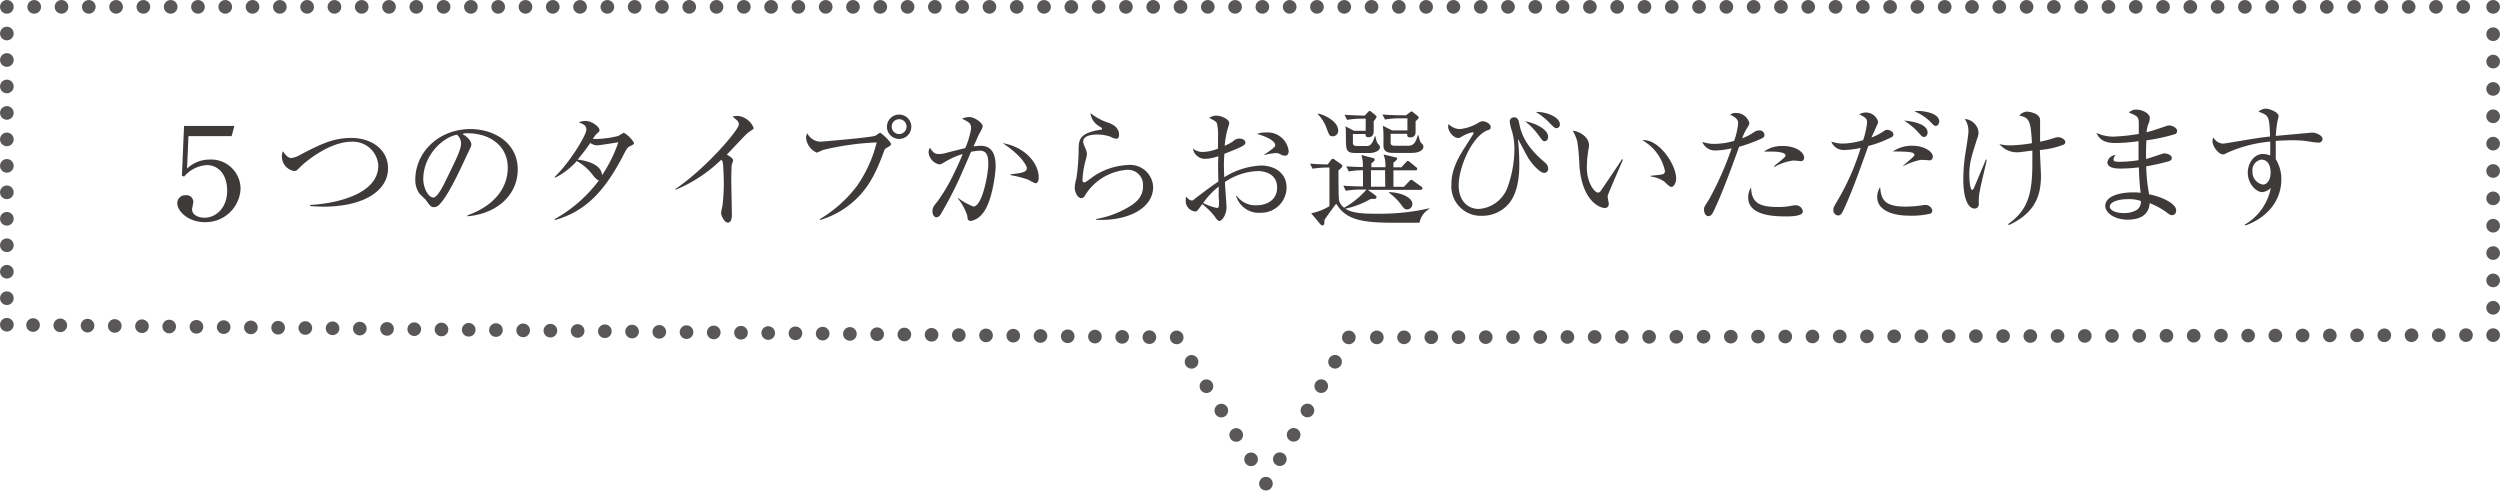 <svg xmlns="http://www.w3.org/2000/svg" viewBox="0 0 393.88 77.28"><defs><style>.cls-1{fill:#3e3a39;}.cls-2,.cls-3,.cls-4,.cls-5,.cls-6,.cls-7,.cls-8{fill:none;stroke:#595757;stroke-linecap:round;stroke-linejoin:round;stroke-width:2.15px;}.cls-3{stroke-dasharray:0 4.29;}.cls-4{stroke-dasharray:0 4.41;}.cls-5{stroke-dasharray:0 4.5;}.cls-6{stroke-dasharray:0 4.17;}.cls-7{stroke-dasharray:0 4.3;}.cls-8{stroke-dasharray:0 4.31;}</style></defs><title>アセット 141</title><g id="レイヤー_2" data-name="レイヤー 2"><g id="レイヤー_1-2" data-name="レイヤー 1"><path class="cls-1" d="M32.25,35c-2.55,0-4.32-1.69-4.32-3a1.24,1.24,0,0,1,1.33-1.24,1.07,1.07,0,0,1,1.2,1.05c0,.18-.2,1-.2,1.18,0,.87,1,1.31,1.95,1.31,1.83,0,3.59-1.55,3.58-4.29s-1.59-4-3.19-4A5.09,5.09,0,0,0,29,27.83l-.34-.16L29,19.84l7.93,0-.44,1.61H29.69l-.22,5.11A5.11,5.11,0,0,1,33,25.14a4.63,4.63,0,0,1,4.9,4.63A5.51,5.51,0,0,1,32.25,35Z"/><path class="cls-1" d="M51,32.56c-1,0-1.7-.06-2.14-.1v-.18c2.06-.05,10.76-1,10.74-6.23a4,4,0,0,0-4.2-3.72c-3.73,0-7.74,3.57-8.12,4-.53.53-.59.61-1,.61a2.35,2.35,0,0,1-1.87-2.24,2.28,2.28,0,0,1,.16-.87c.38.52.79,1.07,1.32,1.07a3.61,3.61,0,0,0,1.44-.53c3-1.55,5.06-2.63,8-2.64,3.22,0,5.8,1.85,5.8,4.77C61.17,29.88,57.59,32.54,51,32.56Z"/><path class="cls-1" d="M73.66,34.08l0-.16C78,32.37,80,29.5,80,26.42,80,23,77.21,21,73.69,21a1.67,1.67,0,0,0-.84.12c1.1.58,1.41,1.33,1.41,1.62s-.06.36-.69,1.68c-1.29,2.78-3.18,6.86-4.56,8a1.17,1.17,0,0,1-.65.22c-.46,0-.65-.26-1.25-1.11-.15-.2-1-.95-1.1-1.13a3.75,3.75,0,0,1-.58-2.07c0-4.35,3.67-7.95,8.62-8,3.93,0,7.51,2.27,7.52,6.34S78.3,33.66,73.66,34.08ZM72,21.23c-2.23.37-5.32,3.26-5.31,7,0,1.38.8,2.9,1.59,2.89.55,0,1.33-1.44,1.68-2.13,2-4.08,2.68-5.4,2.68-6.45A1.81,1.81,0,0,0,72,21.23Z"/><path class="cls-1" d="M99.34,23c-.4.16-.55.28-1.21,1.6C95,30.62,91.89,33.4,87.43,34.67l-.06-.14a22.12,22.12,0,0,0,7-6.12c-.21,0-.43-.2-.8-.6a8.05,8.05,0,0,0-2.7-2.43A11.18,11.18,0,0,1,87.45,28l-.06-.12c2.55-2.48,5-6.66,5-7.45s-.79-1-1.2-1.13a2.23,2.23,0,0,1,1-.25c1.16,0,2.26,1,2.26,1.42,0,.22,0,.26-.51.67a6.27,6.27,0,0,0-.54.75c.14,0,.34,0,.73,0a16,16,0,0,0,3.32-.48,4.64,4.64,0,0,1,.85-.49,4.62,4.62,0,0,1,1.59,1.58C99.87,22.74,99.79,22.76,99.34,23ZM94,22.9A2,2,0,0,1,93,22.52,27.37,27.37,0,0,1,91,25.14c1.14.14,3.74.64,3.86,2.46a22.24,22.24,0,0,0,2.56-5.18C96.91,22.49,94.5,22.9,94,22.9Z"/><path class="cls-1" d="M118.19,20.67a4.5,4.5,0,0,0-.76.63c-.13.12-2.45,2.58-2.92,3.07.33.16,1,.58,1,.87a3.28,3.28,0,0,1-.24.75c0,.08-.06,1.68-.06,2.09,0,.91.1,4.92.1,5.73,0,.43-.06,1.26-.63,1.26s-1.07-1.11-1.07-1.54c0-.18.2-1,.22-1.13a31.17,31.17,0,0,0,.21-3.63c0-.69-.09-2.9-.17-3.22a.58.58,0,0,0-.25-.37,22.77,22.77,0,0,1-7.14,4.7l-.08-.1c4.69-3.13,10-9.29,10-10.16,0-.49-.23-.65-1-1.24a3.14,3.14,0,0,1,.81-.12,3,3,0,0,1,2.52,1.88C118.74,20.3,118.7,20.34,118.19,20.67Z"/><path class="cls-1" d="M139.78,23.25c-.37.2-.39.24-.63.91-1.33,3.63-2.6,5.66-4.42,7.35a13.68,13.68,0,0,1-5.57,3.16l0-.14A20.5,20.5,0,0,0,135,29.32a20.55,20.55,0,0,0,3.12-6.88,43.27,43.27,0,0,0-8.51,1.2,6.28,6.28,0,0,1-.93.41A2.87,2.87,0,0,1,127,21.78a1.65,1.65,0,0,1,.18-.79,2.45,2.45,0,0,0,2,1.33c.29,0,7.66-.62,8.64-.91.16,0,.7-.49.85-.49s1.7,1.4,1.7,1.76C140.42,22.88,140.2,23,139.78,23.25Zm1.88-1.36a1.92,1.92,0,0,1,0-3.84,1.92,1.92,0,1,1,0,3.84Zm0-3.11a1.17,1.17,0,0,0,0,2.34,1.17,1.17,0,1,0,0-2.34Z"/><path class="cls-1" d="M154.73,33.73A3.06,3.06,0,0,1,153,34.81c-.51,0-.55-.24-.61-.85a8.66,8.66,0,0,0-1.47-2.69l0-.1a10.08,10.08,0,0,0,2.44,1.37c1.42,0,2.36-5.28,2.35-6.7,0-1.62-.43-2.1-1.38-2.1a7.92,7.92,0,0,0-1.34.18c-.28.65-1.55,3.58-1.77,4.06a60.28,60.28,0,0,1-3.05,5.85.83.83,0,0,1-.63.41c-.32,0-.62-.35-.63-.92s.14-.79.83-1.64a27.91,27.91,0,0,0,2.68-4.61c.45-.91.87-1.84,1.25-2.8a11.94,11.94,0,0,0-2.81,1.25c-.49.3-.65.38-.87.38a2.12,2.12,0,0,1-1.69-1.9,1.47,1.47,0,0,1,.22-.73c.51.91,1,1,1.38,1a4.54,4.54,0,0,0,1.18-.18c.3-.09,2-.51,3-.76a12.49,12.49,0,0,0,.92-3.09c0-.83-.35-1-1.44-1.55a3.43,3.43,0,0,1,1.17-.25c.77,0,2.07.89,2.08,1.43,0,.25-.05.35-.51,1.18-.12.21-.6,1.32-.91,2,.27,0,.67-.08,1.12-.08,1.92,0,2.35,1.57,2.36,3.26C156.84,27.62,156.23,32.11,154.73,33.73Zm8.4-4.86a6,6,0,0,1-1.1-.55,16.4,16.4,0,0,0-2.8-.72v-.14c2.05-.21,2.56-.42,2.55-1,0-.23-.65-1.81-3.8-3.91,3.8.68,5.67,3.39,5.67,5.38C163.65,28.11,163.66,28.86,163.13,28.87Z"/><path class="cls-1" d="M172.7,34.62V34.5a14.62,14.62,0,0,0,4.76-1.68c1.44-.77,2.63-1.75,2.62-3.47a2.37,2.37,0,0,0-2.56-2.59,8.49,8.49,0,0,0-6.61,4.09.65.65,0,0,1-.51.37c-.75,0-1.08-1.19-1.08-1.62a6.68,6.68,0,0,1,.26-1.46,31.4,31.4,0,0,0,.36-4.26c0-1.84,0-2.9,3.49-3.45.12,0,.19,0,.19-.15s-.07-.14-.55-.46a2.77,2.77,0,0,1-1.27-2,9,9,0,0,0,2.93,1.55c.44.18,1.58.64,1.58,1.86,0,.45-.16.63-.42.63a2.11,2.11,0,0,1-.93-.32,6.19,6.19,0,0,0-2.11-.34c-1.54,0-2.19.49-2.19,1.08,0,.2,0,.32.45,1.34a2.35,2.35,0,0,1,.14.7,11.06,11.06,0,0,1-.28,1.2,14.71,14.71,0,0,0-.42,2.76c0,.12,0,.46.27.46s1.37-.91,1.64-1.07A10.49,10.49,0,0,1,177.68,26a3.62,3.62,0,0,1,4,3.52C181.65,32.89,177.52,34.89,172.7,34.62Z"/><path class="cls-1" d="M198.63,33.52a3.72,3.72,0,0,1-3.88-2.67l.1,0A3.62,3.62,0,0,0,198,32.34c1.52,0,3.22-.78,3.21-2.8,0-2.31-2.25-2.59-3-2.59A9.84,9.84,0,0,0,193,28.67c0,.61.23,3.34.24,3.91,0,1.36-.75,2.23-1.13,2.23-.23,0-.39-.22-.82-.83a11.42,11.42,0,0,0-1.87-1.82c-.74,1-.82,1.16-1.07,1.16a1.66,1.66,0,0,1-1.54-1.7,2.86,2.86,0,0,1,.06-.63c.48.47.61.59.87.59s.2,0,.53-.29c2.16-1.62,2.55-1.93,3.68-2.68-.05-2.62-.05-2.92,0-4a6.66,6.66,0,0,1-2,.41,1.92,1.92,0,0,1-2-1.62,2.42,2.42,0,0,0,1.67.54,6.94,6.94,0,0,0,2.28-.53c0-.37,0-1.4,0-1.74a8.63,8.63,0,0,0-.15-2.17c-.14-.35-.24-.39-1.23-.93a2,2,0,0,1,1.15-.35c.65,0,2,.52,2,1.19,0,.14-.3,1.06-.32,1.14a15.94,15.94,0,0,0-.4,2.41,6.29,6.29,0,0,0,1.37-.73,1.26,1.26,0,0,1,1-.39c.5,0,.89.28.89.59s-.12.48-1.31,1c-.86.35-1.44.59-2,.8-.06,1-.08,1.74-.07,2s0,.53.06,1.69a11.92,11.92,0,0,1,5.81-1.84c1.89,0,4,1,4,3.49A4,4,0,0,1,198.63,33.52Zm-6.62-3c0-.48,0-.83,0-1.13a12.17,12.17,0,0,0-2.45,2.6,10.18,10.18,0,0,0,2.11.77c.39,0,.39-.13.39-1.26C192,31.41,192,30.72,192,30.55Zm10.45-6c-.27,0-.35,0-1-.34a.93.93,0,0,0-.4-.06,7.51,7.51,0,0,0-1.85.32v-.08c1.7-1.18,1.7-1.28,1.7-1.52,0-.43-.75-1.15-2.86-1.74a3.27,3.27,0,0,1,1.36-.22,3.32,3.32,0,0,1,3.63,3C203,24,203,24.53,202.46,24.53Z"/><path class="cls-1" d="M223.65,35.09l-4.25,0c-5.15,0-7.44-.59-8.87-3-.28.34-1.57,2.09-1.86,2.58,0,.42,0,.85-.3.85a.59.59,0,0,1-.32-.16l-1.47-1.76a8.73,8.73,0,0,0,2.88-1.12l0-6.08a15,15,0,0,0-2.67.18l-.39-.81c.61.06,1.48.12,2.78.14l.52-.69a.39.39,0,0,1,.31-.2c.06,0,.12,0,.3.16l.89.62c.13.08.29.2.29.37s-.34.46-.61.67a2,2,0,0,0,0,.34c0,.67,0,4.14.1,4.44a2.13,2.13,0,0,0,.79,1.11,13.43,13.43,0,0,0,3.52-2.86h-.87a13.74,13.74,0,0,0-2.39.19l-.39-.81c1.3.1,2.21.11,3.1.13V26.83a11,11,0,0,0-2.23.19l-.4-.81c1,.07,1.56.09,2.61.11a5.4,5.4,0,0,0-.23-1.9l1.85.48a.27.27,0,0,1,.24.28c0,.1,0,.14-.52.57a4.23,4.23,0,0,1,0,.59h2.21a4.7,4.7,0,0,0-.29-2l1.93.46c.16,0,.22.1.22.2s-.28.41-.59.63v.73h1.25l.67-.74c.16-.16.24-.26.32-.26a.61.61,0,0,1,.39.2l.91.75a.42.42,0,0,1,.21.3c0,.19-.16.23-.31.23h-3.44v2.59h1.65l.82-.86c.15-.16.23-.24.33-.24s.2.06.38.2l1.18.85a.37.37,0,0,1,.21.3c0,.18-.19.23-.31.23l-8.29,0,1.22.89a.29.29,0,0,1,.14.26c0,.3-.24.3-.91.28a13.47,13.47,0,0,1-4,1.54c1.14.74,3,.8,4.93.79a35,35,0,0,0,8.29-.85v.1A3.16,3.16,0,0,0,223.65,35.09ZM210,21.47c-.51,0-.57-.12-1-1.28A6.26,6.26,0,0,0,207.64,18l0-.12c1,.2,3.18,1.22,3.19,2.66A.86.86,0,0,1,210,21.47Zm5.8,2.64h-2c-1.74,0-1.74-.32-1.75-2.59,0-.54,0-1.25-.08-1.62l1.38.71h1.82V18.7h-.55a13.7,13.7,0,0,0-2.39.19l-.39-.81c1.42.1,2.52.13,3.17.13l.52-.55a.44.44,0,0,1,.26-.18.54.54,0,0,1,.27.14l.63.51a.61.61,0,0,1,.2.28,2.6,2.6,0,0,1-.46.69c0,.22,0,1.28,0,1.52s0,1-.85,1c-.46,0-.44-.31-.43-.51h-2c0,1,0,1.16,0,1.32,0,.53.27.57.77.57h1.5c.67,0,1-.91,1.18-1.52l.12,0a2.88,2.88,0,0,0,.37,1.18c.2.2.32.3.32.52C217.42,23.9,216.27,24.11,215.78,24.11Zm2.42,2.71H216c0,1.18,0,1.32,0,2.6h2.25Zm4.23-2.73h-2.64c-.93,0-1.72,0-1.84-1,0-.2,0-1.24,0-1.48a13.12,13.12,0,0,0-.1-1.8l1.46.74h2.41V18.64h-1.16a14.79,14.79,0,0,0-2.37.19l-.41-.79c1.6.12,2.76.12,3.1.12h.63l.59-.46c.06,0,.18-.15.26-.15a.61.61,0,0,1,.27.15l.65.52c.08.06.22.22.22.3s-.16.33-.49.57c0,.25,0,1.46,0,1.75s-.1.81-.87.81c-.47,0-.47-.32-.45-.57H219.1V22.4c0,.48.17.56.73.56h2c1,0,1.21-.63,1.56-1.67h.08c.2.79.28,1.08.49,1.28s.3.32.3.54C224.29,23.48,223.83,24.09,222.43,24.09ZM221.72,33c-.4,0-.54-.18-.87-.62a8.65,8.65,0,0,0-2-2v-.1c1.62,0,3.67.74,3.67,1.86A.85.85,0,0,1,221.72,33Z"/><path class="cls-1" d="M243.28,27.24c-.69,0-2.17-1.65-2.7-2.69-.45-.83-1.3-2.45-1.34-2.51s0-.06-.06-.06,0,.12,0,.14v.06c.1,1,.18,2.25.19,3.61,0,1.1,0,4.42-1.73,6.39A5.5,5.5,0,0,1,233.49,34a4.64,4.64,0,0,1-4.82-4.94c0-1.94.68-3.65,2.22-6,.14-.23,1.29-2,1.29-2.09s-.14-.13-.18-.13a5.48,5.48,0,0,0-1.79.74,1,1,0,0,1-.5.16c-.69,0-1.54-1-1.55-1.78a1.35,1.35,0,0,1,.06-.42,2.63,2.63,0,0,0,1.75.8A7.07,7.07,0,0,0,233,19.3a1.19,1.19,0,0,1,.6-.2c.53,0,1.26.44,1.26.89s-.16.38-.66.6c-2.43,1.13-4.39,5.89-4.38,8.63,0,2.47,1.49,3.71,3.17,3.7a5.21,5.21,0,0,0,4.47-3.25,18.23,18.23,0,0,0,1.14-6.19,10.19,10.19,0,0,0-.41-2.9,6.66,6.66,0,0,1-.33-1.43.68.68,0,0,1,.69-.67c.63,0,.75.62.81,1,.21,1,.64,3.16,3.66,5.78.55.47.9.77.9,1.3A.64.64,0,0,1,243.28,27.24Zm.07-5c-.28,0-.34-.1-1-1a10.17,10.17,0,0,0-2.06-2.12c1.18.16,3.61,1.11,3.62,2.44C243.9,21.93,243.72,22.25,243.35,22.25Zm1.88-2.05c-.28,0-.36-.08-1.12-.85a10.31,10.31,0,0,0-2.13-1.7c1.66-.06,3.77.83,3.78,1.92A.57.57,0,0,1,245.23,20.2Z"/><path class="cls-1" d="M253.34,30.72a.81.81,0,0,0-.05.27c0,.16.17.93.17,1.09a.6.6,0,0,1-.63.69c-.71,0-3.59-1-4-6.78a30.74,30.74,0,0,0-.33-3.73,7.51,7.51,0,0,0-.71-1.66c1,.06,2.55.95,2.56,2.26a2.81,2.81,0,0,1-.08.67,17.87,17.87,0,0,0-.26,2.82c0,2.49,1.23,4,1.77,4,.23,0,.43-.27.49-.37.91-1.36,2.4-3.51,3.27-4.89l.16.06C255.47,25.73,253.37,30.5,253.34,30.72Zm10-1.28c-.25,0-.33-.08-1.12-.83a4.91,4.91,0,0,0-2.15-.8v-.13c.28,0,1.66-.16,1.8-.2a.53.53,0,0,0,.45-.53,7.28,7.28,0,0,0-3.58-4.86,1.76,1.76,0,0,1,.34,0c2.27,0,5,3.72,5,6.07C264.07,28.83,263.69,29.44,263.37,29.44Z"/><path class="cls-1" d="M277.38,21.9A24.56,24.56,0,0,1,274,23.13c-1.19,3.26-2.36,6.55-3.81,9.72-.46,1-.62,1.19-1.05,1.2s-.67-.57-.67-1,0-.38.81-1.66a49.69,49.69,0,0,0,3.44-7.73,2,2,0,0,0,.1-.29,12.77,12.77,0,0,1-2.57.34,2.14,2.14,0,0,1-2.05-1.36,5.65,5.65,0,0,0,1.95.32,12,12,0,0,0,3.06-.47,10.63,10.63,0,0,0,.64-2.82c0-.83-1.1-1.22-1.26-1.28a1.15,1.15,0,0,1,.89-.3,2.12,2.12,0,0,1,2.13,1.59c0,.23-.08.35-.38.82a8.79,8.79,0,0,0-.75,1.58,8.4,8.4,0,0,0,1.5-.73c.65-.43.79-.51,1.17-.51a.76.76,0,0,1,.84.66C278,21.43,278,21.64,277.38,21.9Zm4.05,12.2c-2.34,0-6-.25-6-3a2.76,2.76,0,0,1,.46-1.56c.05,2.51,1.47,3.08,4.24,3.07a9.62,9.62,0,0,0,2-.17,4.42,4.42,0,0,1,.83-.1,1.1,1.1,0,0,1,1.08,1C284,34.09,282.14,34.09,281.43,34.1Zm2.16-8.73c-.16,0-.89-.08-1-.08a7.81,7.81,0,0,0-3,1l-.1-.1c.18-.17,1-.82,1.15-.94.61-.53.67-.57.67-.77,0-.59-2-.61-2.25-.6-.49,0-.83,0-1.14,0a4.79,4.79,0,0,1,2.94-.88c2.25,0,3.37,1.09,3.37,1.77A.5.5,0,0,1,283.59,25.37Z"/><path class="cls-1" d="M297.9,21.67A18,18,0,0,1,294.36,23c-1.67,4.68-2.78,7.7-3.95,10.16-.2.41-.38.79-.83.79a.83.83,0,0,1-.73-.89c0-.34.06-.46.62-1.4a38.5,38.5,0,0,0,3.69-8.36,12.65,12.65,0,0,1-2.49.33,2.1,2.1,0,0,1-2.15-1.33,5.46,5.46,0,0,0,1.82.32,11.64,11.64,0,0,0,3.2-.54,12,12,0,0,0,.62-2.77c0-.65-.24-.79-1.23-1.3a2.31,2.31,0,0,1,1.07-.29,2,2,0,0,1,1.91,1.5c0,.22-.91,2.05-1.05,2.44a8.75,8.75,0,0,0,1.72-.86c.45-.3.49-.34.79-.35s.93.31.94.67S298.12,21.55,297.9,21.67Zm6.19,12a12.67,12.67,0,0,1-3.22.31c-3.61,0-5.11-1.38-5.11-2.88a2.86,2.86,0,0,1,.46-1.62c.15,1.94.68,3.08,4,3.07a17.17,17.17,0,0,0,2.53-.19,5.61,5.61,0,0,1,.61-.08,1.12,1.12,0,0,1,1.08.89A.57.57,0,0,1,304.09,33.69Zm-.22-8.43-1.22-.06a9.93,9.93,0,0,0-2.79,1l0-.08c.2-.2,1.17-1,1.35-1.18s.41-.36.41-.52c0-.49-1.06-.51-3.39-.54a5.33,5.33,0,0,1,3.08-.9c1.66,0,3.2.82,3.21,1.73A.54.54,0,0,1,303.87,25.26Zm-.76-3.68c-.24,0-.28,0-.93-.77A12,12,0,0,0,300,19c1.28.1,3.69.51,3.7,1.89C303.68,21.31,303.46,21.57,303.11,21.58ZM305,19.83c-.22,0-.26,0-1-.77a7.74,7.74,0,0,0-2.38-1.52,3.08,3.08,0,0,1,.61-.06c.38,0,3.3.17,3.31,1.7C305.48,19.5,305.31,19.83,305,19.83Z"/><path class="cls-1" d="M311.92,30.13a6.57,6.57,0,0,0-.16,1.21c0,.14,0,.77,0,.9a.64.64,0,0,1-.63.62c-1.13,0-1.8-1.73-1.81-4.55a27.22,27.22,0,0,1,.31-4c.2-1.19.5-3.16.5-3.56a3.36,3.36,0,0,0-.57-2,2.34,2.34,0,0,1,2.17,2.14,3.3,3.3,0,0,1-.24,1c-.92,2.88-1.23,3.85-1.22,5.78,0,.58.11,2.25.45,2.25.12,0,.22-.19.3-.35.17-.39,1.49-3.55,1.86-4.42l.14,0C312.88,26,312,29.4,311.92,30.13Zm13.15-7.32a13,13,0,0,1-3.68.82c0,.63.17,3.45.17,4,0,3.16-.88,5.9-5.07,7.84l-.1-.17c3.12-2.21,3.82-4.75,3.81-9.68,0-.91,0-1.49,0-1.88-.34,0-1.88.25-2.19.25a3.59,3.59,0,0,1-3-1.29,6.46,6.46,0,0,0,1.78.2,22.53,22.53,0,0,0,3.35-.34c-.19-3.34-.34-4.07-2-4.33a1.74,1.74,0,0,1,1.17-.65c.18,0,2.11.18,2.11,1.35,0,.14,0,.77,0,.89,0,.59,0,1.87,0,2.5a16.37,16.37,0,0,0,2.33-.62,1.82,1.82,0,0,1,.51-.08c.49,0,1.13.34,1.14.79A.47.47,0,0,1,325.07,22.81Z"/><path class="cls-1" d="M342.75,21.11a28.41,28.41,0,0,1-4.58,1c-.05.79-.07,2.11-.05,2.94.41-.1,2.17-.69,2.53-.81a1,1,0,0,1,.37-.07c.36,0,1.15.22,1.15.73,0,.3-.22.41-.42.49a36,36,0,0,1-3.61.82,25.71,25.71,0,0,0,.46,4.41c1.91.35,4.26,1.43,4.26,2.53,0,.26-.14.75-.62.75-.24,0-.31,0-1-.52A11.88,11.88,0,0,0,338.69,32c-.14,1.91-1.56,2.6-3.46,2.61-2.09,0-3.53-1.09-3.54-2.14,0-1.64,2.39-2.16,4.4-2.16a9.42,9.42,0,0,1,1.17.06c-.22-1.75-.27-3.69-.27-4a25,25,0,0,1-2.88.19c-1.13,0-2.09-.2-2.09-1a1.42,1.42,0,0,1,1.32-1.14,1.16,1.16,0,0,0-.35.71c0,.34.41.36,1,.36a19.82,19.82,0,0,0,2.94-.25c0-1,0-1.38,0-3a26.46,26.46,0,0,1-3.63.29c-1.68,0-2.49-.48-3-1.59a6.3,6.3,0,0,0,2.82.58,31.2,31.2,0,0,0,3.85-.42c0-.28,0-1.58,0-1.72,0-.91-.2-1.13-1.56-1.64a1.53,1.53,0,0,1,1.19-.47c1,0,2.11.64,2.11,1.31a2.67,2.67,0,0,1-.28,1.08,5.84,5.84,0,0,0-.24,1.18c.94-.23,2.11-.64,3.16-1a1.36,1.36,0,0,1,.41-.08c.4,0,1.24.36,1.24.81A.5.5,0,0,1,342.75,21.11Zm-7.51,10.27c-1.5,0-2.84.42-2.84,1.19,0,.4.63,1,2.24,1a3.83,3.83,0,0,0,2-.49,1.5,1.5,0,0,0,.65-1.42A5.6,5.6,0,0,0,335.24,31.38Z"/><path class="cls-1" d="M365.3,22.47c-.66,0-1.74-.24-2.41-.3s-1.4-.08-1.9-.07c-.86,0-1.81.06-2.44.1,0,.63,0,1.1,0,1.62s0,.9,0,1.26a5.94,5.94,0,0,1,.88,3.2c0,3.06-1.95,5.92-5.68,7.25l-.08-.14a8.54,8.54,0,0,0,4.1-5.79,2.18,2.18,0,0,1-1.33.67c-1,0-2.3-1.33-2.3-3.07,0-1.48,1-2.94,2.36-2.94a3.18,3.18,0,0,1,1.18.24c0-.11,0-1.46,0-2.19a21.2,21.2,0,0,0-6.6,1.68c-.59.3-.65.34-.83.34-.69,0-1.67-1.25-1.67-2.08a1.11,1.11,0,0,1,.16-.57,1.85,1.85,0,0,0,1.48.95c.23,0,1.83-.29,2.74-.43,1.9-.33,3.4-.56,4.7-.69-.15-3.24-.15-3.3-1.83-3.92a1.84,1.84,0,0,1,1.17-.47c.53,0,2,.54,2,1.19,0,.06-.14.65-.18.79a18.83,18.83,0,0,0-.26,2.31l5.7-.52c.69,0,1.66.46,1.66,1A.58.58,0,0,1,365.3,22.47Zm-9.07,2.68A1.69,1.69,0,0,0,354.88,27a2,2,0,0,0,1.64,2.08c.67,0,1.22-.73,1.22-1.91C357.73,26.68,357.65,25.14,356.23,25.15Z"/><line class="cls-2" x1="392.8" y1="52.8" x2="392.8" y2="52.8"/><line class="cls-3" x1="388.52" y1="52.8" x2="214.67" y2="53.16"/><line class="cls-2" x1="212.51" y1="53.16" x2="212.51" y2="53.16"/><line class="cls-4" x1="210.34" y1="57" x2="200.54" y2="74.28"/><line class="cls-2" x1="199.45" y1="76.2" x2="199.45" y2="76.2"/><line class="cls-5" x1="197.11" y1="72.37" x2="186.56" y2="55.09"/><line class="cls-2" x1="185.39" y1="53.16" x2="185.39" y2="53.16"/><line class="cls-3" x1="181.09" y1="53.12" x2="3.23" y2="51.19"/><line class="cls-2" x1="1.08" y1="51.16" x2="1.08" y2="51.16"/><line class="cls-6" x1="1.08" y1="46.98" x2="1.08" y2="3.17"/><line class="cls-2" x1="1.08" y1="1.08" x2="1.08" y2="1.08"/><line class="cls-7" x1="5.39" y1="1.08" x2="390.65" y2="1.08"/><line class="cls-2" x1="392.8" y1="1.08" x2="392.8" y2="1.08"/><line class="cls-8" x1="392.8" y1="5.39" x2="392.8" y2="50.64"/></g></g></svg>